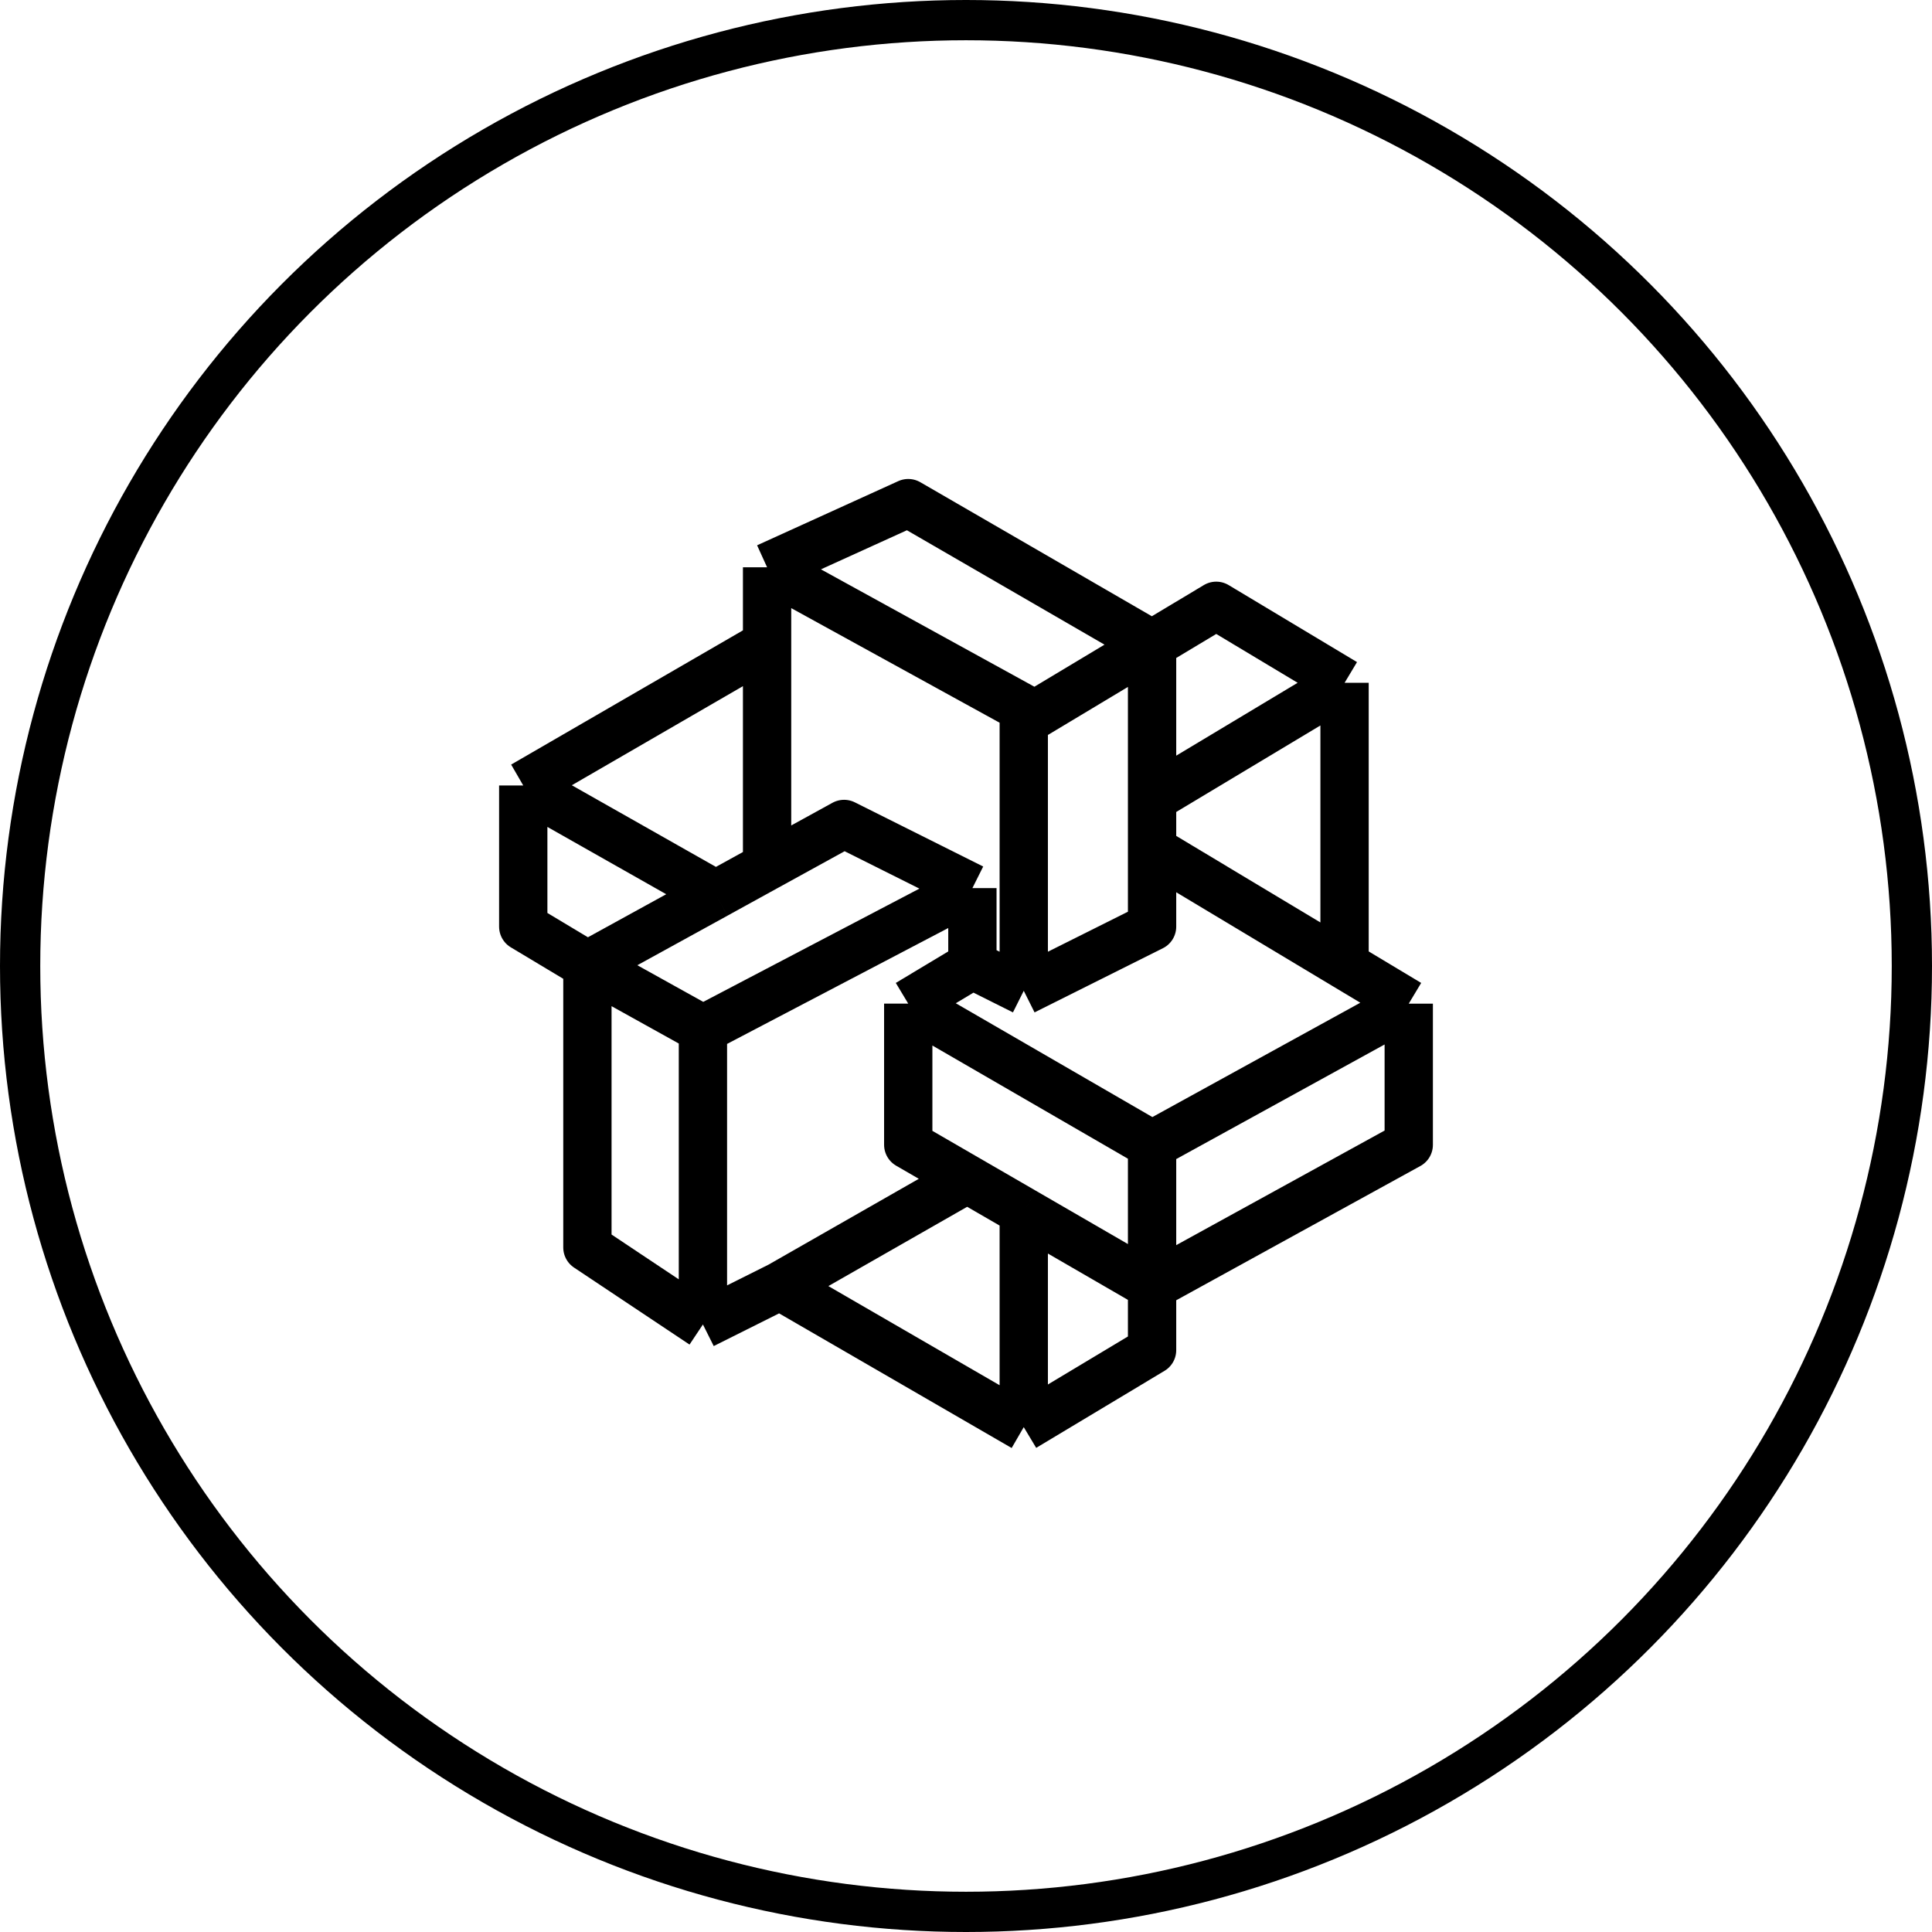 <svg width="48" height="48" viewBox="0 0 48 48" fill="none" xmlns="http://www.w3.org/2000/svg">
    <g clip-path="url(#anw2lcp41a)" stroke="#000">
        <circle cx="24" cy="24" r="23.5"/>
        <path d="M28.623 16.007 22.565 12.5l-3.507 1.594m9.565 1.913 1.594-.956 3.189 1.913m-4.783-.957v5.102m0-5.102-3.188 1.913m7.97-.956v7.014m0-7.014-4.782 2.87m4.783 4.144 1.594.957m-1.594-.957-4.783-2.87M35 24.936v3.507l-6.377 3.507M35 24.935l-6.377 3.507m0 3.507v1.595l-3.188 1.913m3.188-3.508v-3.507m0 3.507-3.188-1.846m0 5.353-6.058-3.507m6.058 3.507v-5.353m-6.058 1.846-1.913.957m1.913-.957 4.464-2.55m-6.377 3.507-2.87-1.913v-7.015m2.87 8.928v-7.333m-2.87-1.595L13 23.022v-3.507m1.594 4.463 2.87 1.595m-2.87-1.595 3.189-1.753M13 19.515l6.058-3.508M13 19.515l4.783 2.71m1.275-6.218v-1.913m0 1.913v5.516m0-7.429 6.377 3.507v.32m0 6.695 3.188-1.594v-1.913m-3.188 3.507-1.276-.638m1.276.638V17.92m-1.276 6.058-1.594.957m1.594-.957v-1.913m-1.594 2.87v3.507l2.87 1.661m-2.87-5.168 6.058 3.507m-4.464-6.377-3.188-1.594-1.913 1.052m5.101.542-6.695 3.508m.319-3.348 1.275-.702" stroke-width="1.2" stroke-linejoin="round"/>
    </g>
    <defs>
        <clipPath id="anw2lcp41a">
            <path fill="#fff" d="M0 0h48v48H0z"/>
        </clipPath>
    </defs>
</svg>
